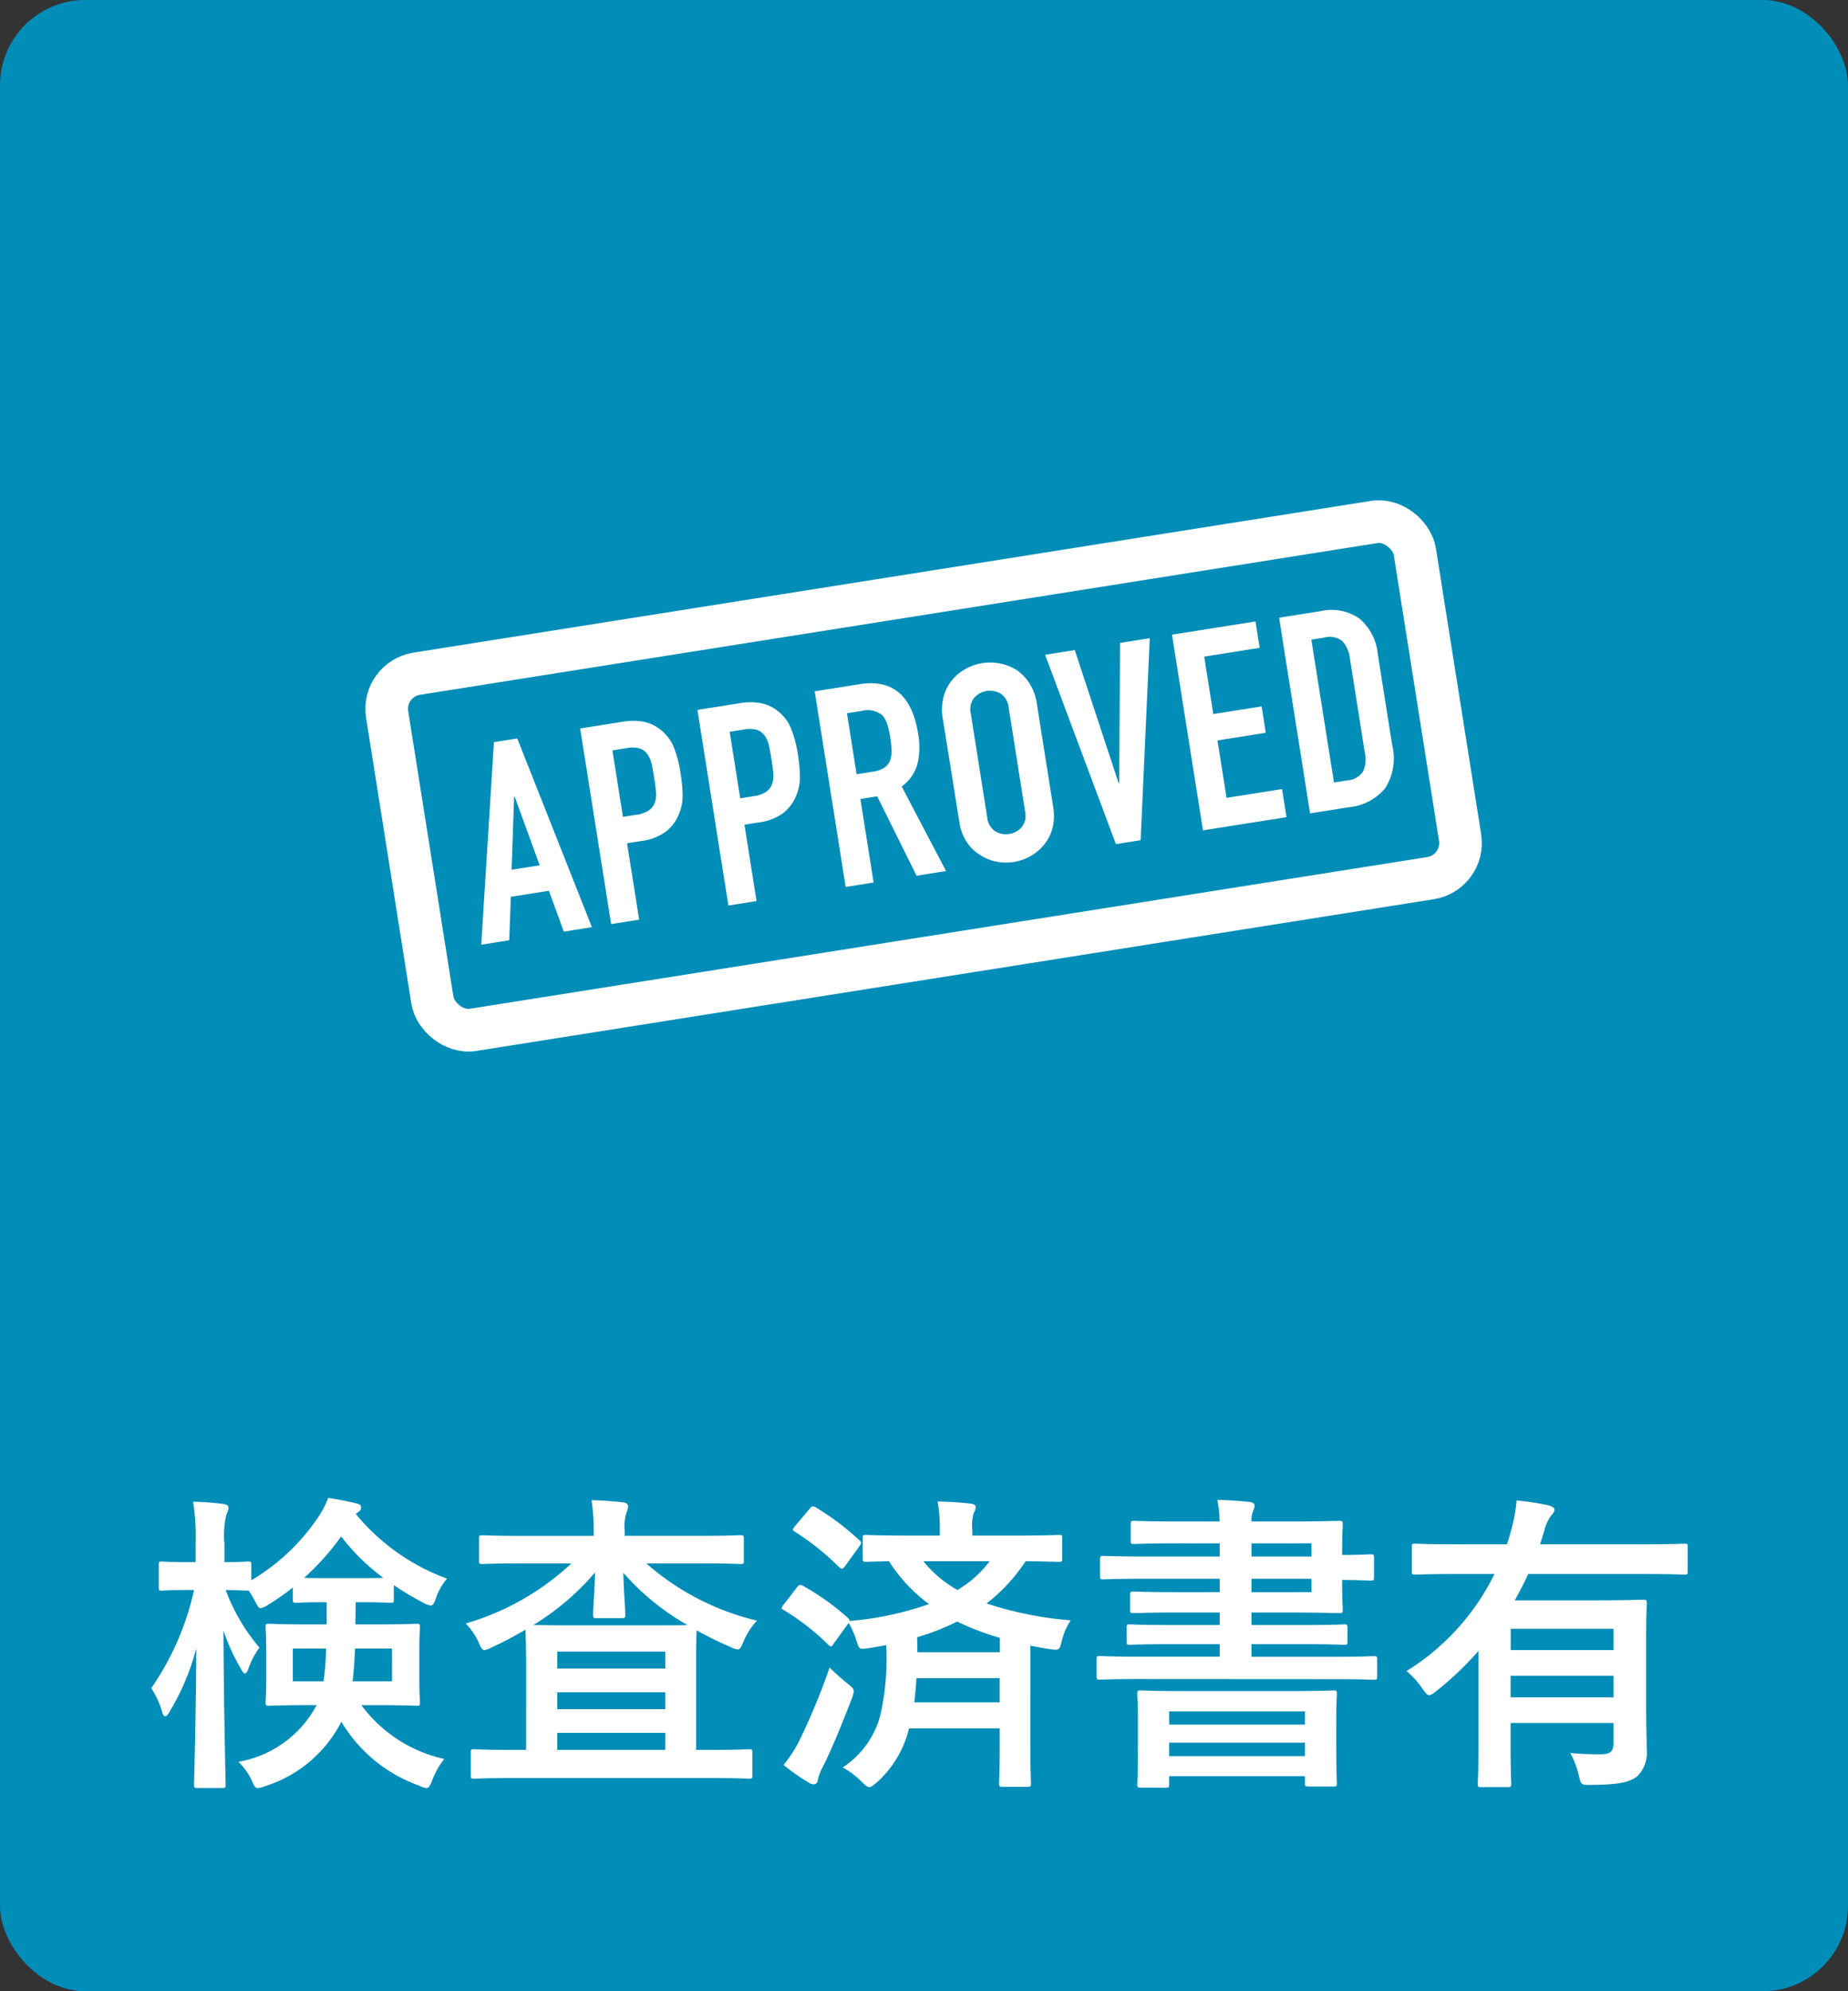 <svg xmlns="http://www.w3.org/2000/svg" width="65" height="70" viewBox="0 0 65 70">
  <rect x="0" y="0" width="65" height="70" fill="#333333" stroke="none"/>
  <g id="Group_3616" data-name="Group 3616" transform="translate(-1254 -1179)">
    <rect id="Rectangle_822" data-name="Rectangle 822" width="65" height="70" rx="3" transform="translate(1254 1179)" fill="#008DB7"/>
    <path id="Path_8429" data-name="Path 8429" d="M1.826,3.895A9.755,9.755,0,0,1,.319,7.349a2.886,2.886,0,0,1,.374.8c.033.132.077.187.121.187s.1-.066.165-.187a8.429,8.429,0,0,0,.924-2.2c-.011,2.508-.077,4.609-.077,4.785,0,.11.011.121.132.121h.858c.11,0,.121-.011.121-.121,0-.187-.066-2.53-.077-5.412a6.876,6.876,0,0,0,.616,1.342c.055.11.1.165.143.165s.088-.077.132-.209a2.861,2.861,0,0,1,.374-.7A6.735,6.735,0,0,1,2.937,3.895c.528.011.715.022.781.022h.033a3.708,3.708,0,0,1,.209.352c.1.187.132.264.209.264a.7.7,0,0,0,.264-.121A8.144,8.144,0,0,0,5.3,3.807v.418c0,.11.011.121.132.121.066,0,.3-.022,1-.022H6.49v.781H5.863c-.979,0-1.32-.022-1.4-.022-.11,0-.121.011-.121.121,0,.066.022.286.022.836v.968c0,.539-.022.759-.022.825,0,.121.011.132.121.132.077,0,.418-.022,1.4-.022h.275a3.857,3.857,0,0,1-2.75,1.991,2.222,2.222,0,0,1,.462.649c.088.2.121.275.22.275a.844.844,0,0,0,.253-.066A4.55,4.55,0,0,0,7.007,8.526,5.228,5.228,0,0,0,9.735,10.77a.878.878,0,0,0,.264.088c.088,0,.132-.088.209-.286a2.675,2.675,0,0,1,.418-.737A4.943,4.943,0,0,1,7.711,7.943H8.25c.99,0,1.331.022,1.4.022.11,0,.121-.011.121-.132,0-.066-.022-.286-.022-.825V6.04c0-.55.022-.781.022-.836,0-.11-.011-.121-.121-.121-.066,0-.407.022-1.4.022H7.5c0-.242.011-.506.011-.781h.154c.759,0,.99.022,1.056.022.121,0,.132-.011.132-.121v-.5a10.267,10.267,0,0,0,1.034.616.721.721,0,0,0,.264.1c.077,0,.121-.077.187-.275a2.1,2.1,0,0,1,.385-.671A7.482,7.482,0,0,1,7.513,1.222l.1-.077A.162.162,0,0,0,7.7,1c0-.088-.055-.121-.143-.143-.3-.077-.594-.132-1.012-.2a3.145,3.145,0,0,1-.341.66A7.307,7.307,0,0,1,3.839,3.554V3.015c0-.11-.011-.121-.121-.121-.066,0-.264.022-.825.022v-.66A2.992,2.992,0,0,1,2.97,1.222.462.462,0,0,0,3.036.991c0-.066-.077-.11-.187-.121A9.28,9.28,0,0,0,1.793.793a8,8,0,0,1,.088,1.474v.649H1.694c-.715,0-.935-.022-1-.022-.1,0-.11.011-.11.121v.77c0,.121.011.132.11.132.066,0,.286-.022,1-.022Zm4.653-.418c-.385,0-.627,0-.781-.011A9.015,9.015,0,0,0,7,2.014,7.441,7.441,0,0,0,8.481,3.466c-.165.011-.407.011-.814.011Zm2.31,3.63H7.4c.044-.33.066-.7.088-1.155h1.3ZM6.468,5.952A9.368,9.368,0,0,1,6.38,7.107H5.3V5.952ZM15.1,2.96a9.2,9.2,0,0,1-3.718,2.112,2.321,2.321,0,0,1,.451.66c.088.2.132.275.209.275a.8.8,0,0,0,.264-.1c.385-.176.781-.385,1.177-.616,0,.143.022.506.022,1.177V9.516h-.473c-.957,0-1.287-.022-1.353-.022-.11,0-.121.011-.121.121v.792c0,.11.011.121.121.121.066,0,.4-.022,1.353-.022H20c.957,0,1.287.022,1.353.022.1,0,.11-.011.11-.121V9.615c0-.11-.011-.121-.11-.121-.066,0-.4.022-1.353.022h-.517V6.469c0-.638.011-1,.022-1.155a11.917,11.917,0,0,0,1.188.583.756.756,0,0,0,.253.088c.088,0,.121-.077.209-.286a2.368,2.368,0,0,1,.473-.726A9.075,9.075,0,0,1,17.732,2.96h1.881c1.012,0,1.364.022,1.43.022.11,0,.121-.011.121-.11V2.1c0-.121-.011-.132-.121-.132-.066,0-.418.022-1.43.022h-2.64V1.816a1.525,1.525,0,0,1,.066-.649.735.735,0,0,0,.055-.209c0-.066-.055-.132-.165-.143C16.555.771,16.2.749,15.807.738a7.587,7.587,0,0,1,.077,1.221v.033H13.4c-1.012,0-1.364-.022-1.43-.022-.11,0-.121.011-.121.132v.77c0,.1.011.11.121.11.066,0,.418-.022,1.43-.022Zm1.771,1.925c.11,0,.121-.011.121-.121,0-.242-.055-.88-.066-1.474a8.649,8.649,0,0,0,2.255,1.837c-.209.011-.583.011-1.254.011H15.07c-.737,0-1.122-.011-1.309-.011a9.051,9.051,0,0,0,2.167-1.848c-.011.627-.066,1.243-.066,1.485,0,.11.011.121.121.121ZM14.6,9.516v-.6h3.8v.6Zm3.8-3.454v.594H14.6V6.062ZM14.6,8.086V7.492h3.8v.594ZM22.572,4.4a.283.283,0,0,0-.077.132c0,.022.033.044.088.077a8.411,8.411,0,0,1,1.54,1.2q.066.066.1.066c.033,0,.055-.022.088-.077l.539-.748a3.055,3.055,0,0,1,.275.627c.1.319.11.308.418.264.209-.033.418-.066.627-.11a9.076,9.076,0,0,1-.187,2.387,3.125,3.125,0,0,1-1.342,1.914,3.1,3.1,0,0,1,.682.517c.121.121.187.176.253.176s.132-.055.264-.165a3.71,3.71,0,0,0,1.133-1.9h3.19V9.34c0,.869-.022,1.287-.022,1.353,0,.11.011.121.121.121h.869c.121,0,.132-.011.132-.121,0-.066-.022-.484-.022-1.353V5.853c.231.044.451.088.693.121.308.044.33.044.407-.264a2.276,2.276,0,0,1,.319-.748A12.69,12.69,0,0,1,29.7,4.368a6.107,6.107,0,0,0,1.375-1.485c.792.011,1.1.022,1.166.022.11,0,.121-.011.121-.121V2.069c0-.1-.011-.11-.121-.11-.066,0-.44.022-1.518.022H29.2V1.805a1.645,1.645,0,0,1,.044-.605.523.523,0,0,0,.077-.231c0-.044-.066-.1-.176-.11-.385-.044-.759-.066-1.166-.077a5.554,5.554,0,0,1,.077,1.056v.143H26.983c-1.067,0-1.441-.022-1.507-.022-.121,0-.132.011-.132.11v.715c0,.11.011.121.132.121.044,0,.275-.011.792-.022A5.591,5.591,0,0,0,27.676,4.39a11.148,11.148,0,0,1-2.8.594c.011-.044-.011-.066-.055-.11a8.632,8.632,0,0,0-1.573-1.122c-.1-.055-.132-.055-.22.055Zm4.587,3.443c.033-.275.055-.55.077-.847h2.926v.847Zm.1-2.288a8.523,8.523,0,0,0,1.408-.55,9.354,9.354,0,0,0,1.5.572v.506h-2.9ZM29.81,2.883a3.879,3.879,0,0,1-1.133,1.012,4.135,4.135,0,0,1-1.2-1.012Zm-7.249,7.161a6.6,6.6,0,0,0,.858.605.349.349,0,0,0,.2.077.145.145,0,0,0,.143-.143,1.6,1.6,0,0,1,.165-.44c.363-.726.7-1.573,1.034-2.431a.844.844,0,0,0,.066-.253c0-.1-.066-.154-.231-.286a7.987,7.987,0,0,1-.616-.55,23.4,23.4,0,0,1-1.056,2.552A4.541,4.541,0,0,1,22.561,10.044Zm.407-8.4c-.055.066-.077.1-.077.132s.022.044.077.077a8.94,8.94,0,0,1,1.551,1.243c.088.066.11.077.2-.033l.5-.693c.044-.066.066-.1.066-.132a.133.133,0,0,0-.066-.1A9.306,9.306,0,0,0,23.694.991c-.1-.055-.132-.055-.22.055ZM41.954,7.03c.968,0,1.3.022,1.364.022.11,0,.121-.011.121-.121v-.6c0-.1-.011-.11-.121-.11-.066,0-.4.022-1.364.022H39.017V5.8h1.76c1.067,0,1.441.022,1.507.022.1,0,.11-.011.11-.121V5.226c0-.11-.011-.121-.11-.121-.066,0-.44.022-1.507.022h-1.76v-.44h1.276c1.166,0,1.749.022,1.815.022.11,0,.121-.011.121-.121,0-.066-.022-.4-.022-.979V3.543c.583,0,.924.022.99.022.121,0,.132-.011.132-.121V2.773c0-.121-.011-.132-.132-.132-.066,0-.407.022-.99.022v-.11c0-.605.022-.891.022-.957,0-.121-.011-.132-.121-.132-.066,0-.649.022-1.815.022H39.017a.967.967,0,0,1,.055-.363.542.542,0,0,0,.055-.2c0-.066-.066-.11-.154-.121C38.588.76,38.225.738,37.818.727a3.933,3.933,0,0,1,.077.759H36.421c-1.078,0-1.452-.022-1.529-.022-.11,0-.121.011-.121.132v.561c0,.11.011.121.121.121.077,0,.451-.022,1.529-.022H37.9v.462H35.3c-1.045,0-1.419-.022-1.485-.022-.11,0-.121.011-.121.121V3.4c0,.11.011.121.121.121.066,0,.44-.022,1.485-.022h2.6v.473H36.366c-1.056,0-1.419-.022-1.485-.022-.121,0-.132.011-.132.121v.517c0,.11.011.121.132.121.066,0,.429-.022,1.485-.022H37.9v.44H36.256c-1.078,0-1.441-.022-1.518-.022-.1,0-.11.011-.11.121V5.7c0,.11.011.121.11.121.077,0,.44-.022,1.518-.022H37.9v.44H35.046c-.968,0-1.3-.022-1.364-.022-.1,0-.11.011-.11.11v.6c0,.11.011.121.11.121.066,0,.4-.022,1.364-.022Zm-.825-3.058H39.017V3.5h2.112Zm0-1.716v.462H39.017V2.256ZM36,10.847c.11,0,.121-.011.121-.121V10.44H40.9v.253c0,.1.011.11.121.11h.88c.11,0,.121-.011.121-.11,0-.066-.022-.3-.022-1.529V8.35c0-.473.022-.726.022-.792,0-.121-.011-.132-.121-.132-.077,0-.462.022-1.529.022H36.652c-1.067,0-1.452-.022-1.529-.022-.11,0-.121.011-.121.132,0,.066.022.319.022.924v.7c0,1.254-.022,1.474-.022,1.54,0,.11.011.121.121.121Zm.121-1.111V9.263H40.9v.473Zm0-1.573H40.9v.462H36.124ZM47,9.439c0,.913-.022,1.21-.022,1.265,0,.11.011.121.132.121h.924c.11,0,.121-.011.121-.121,0-.055-.022-.352-.022-1.265V8.57h3.619v.715c0,.3-.121.385-.473.385-.407,0-.66-.011-1.045-.044a3.2,3.2,0,0,1,.3.792c.077.33.077.33.418.33,1.045-.011,1.375-.1,1.639-.308a1.146,1.146,0,0,0,.33-.924c0-.308-.022-.891-.022-1.7V5.82c0-.924.022-1.4.022-1.463,0-.11-.011-.121-.132-.121-.066,0-.572.022-1.562.022H48.279c.165-.3.33-.605.473-.924h4.1c.99,0,1.331.022,1.4.022.1,0,.11-.011.11-.121V2.388c0-.11-.011-.121-.11-.121-.066,0-.407.022-1.4.022H49.17l.154-.5a1.457,1.457,0,0,1,.231-.506c.055-.066.121-.132.121-.209s-.088-.121-.209-.154A8.943,8.943,0,0,0,48.345.749a5.605,5.605,0,0,1-.2,1.067c-.044.165-.088.319-.143.473H46.178c-.99,0-1.331-.022-1.4-.022-.11,0-.121.011-.121.121v.847c0,.11.011.121.121.121.066,0,.407-.022,1.4-.022h1.386a8.3,8.3,0,0,1-3.091,3.41,2.975,2.975,0,0,1,.572.638c.1.143.154.209.22.209s.132-.044.242-.132A11.452,11.452,0,0,0,47,6.04Zm1.133-1.771V6.909h3.619v.759Zm3.619-2.409v.748H48.136V5.259Z" transform="translate(1259 1231)" fill="#fff"/>
    <g id="Group_3622" data-name="Group 3622">
      <rect id="Rectangle_805" data-name="Rectangle 805" width="45" height="45" transform="translate(1264 1184)" fill="none"/>
      <g id="Group_3578" data-name="Group 3578" transform="translate(-247.574 221.039) rotate(-9)">
        <g id="Rectangle_823" data-name="Rectangle 823" transform="translate(1342 1206)" fill="none" stroke="#fff" stroke-width="1.5">
          <rect width="38.097" height="14.176" rx="2" stroke="none"/>
          <rect x="0.75" y="0.75" width="36.597" height="12.676" rx="1.25" fill="none"/>
        </g>
        <path id="Path_8413" data-name="Path 8413" d="M2.8,4.689,2.309,2.166h-.02L1.8,4.689ZM.333,7.124,1.888.161h.831L4.274,7.124h-1l-.293-1.5H1.624l-.293,1.5Zm4.626,0V.161h1.5a2.224,2.224,0,0,1,.724.108A1.389,1.389,0,0,1,7.746.65,1.492,1.492,0,0,1,8.1,1.29a4.006,4.006,0,0,1,.1.993,4.924,4.924,0,0,1-.054.792,1.656,1.656,0,0,1-.23.606,1.456,1.456,0,0,1-.548.533,1.843,1.843,0,0,1-.9.191H5.957V7.124Zm1-6.025V3.466h.479a1.019,1.019,0,0,0,.469-.088.554.554,0,0,0,.245-.245.894.894,0,0,0,.093-.362q.015-.215.015-.479,0-.245-.01-.465a1,1,0,0,0-.088-.386.555.555,0,0,0-.235-.254.932.932,0,0,0-.45-.088ZM9.135,7.124V.161h1.5a2.224,2.224,0,0,1,.724.108,1.388,1.388,0,0,1,.567.381,1.492,1.492,0,0,1,.352.641,4.006,4.006,0,0,1,.1.993,4.924,4.924,0,0,1-.054.792,1.656,1.656,0,0,1-.23.606,1.456,1.456,0,0,1-.548.533,1.843,1.843,0,0,1-.9.191h-.509V7.124Zm1-6.025V3.466h.479a1.019,1.019,0,0,0,.469-.088.554.554,0,0,0,.245-.245.894.894,0,0,0,.093-.362q.015-.215.015-.479,0-.245-.01-.465a1,1,0,0,0-.088-.386.555.555,0,0,0-.235-.254.932.932,0,0,0-.45-.088Zm4.176,0V3.271h.567A1,1,0,0,0,15.3,3.2a.572.572,0,0,0,.245-.21.956.956,0,0,0,.108-.337,3.244,3.244,0,0,0,.029-.465,3.244,3.244,0,0,0-.029-.465.93.93,0,0,0-.117-.347.794.794,0,0,0-.7-.274Zm-1,6.025V.161h1.6q1.76,0,1.76,2.044a2.576,2.576,0,0,1-.191,1.046,1.479,1.479,0,0,1-.67.694l1.076,3.179H15.835l-.929-2.973h-.6V7.124Zm4.3-5.32a1.779,1.779,0,0,1,.147-.743,1.571,1.571,0,0,1,.391-.538A1.654,1.654,0,0,1,18.686.21a1.775,1.775,0,0,1,1.746.313,1.638,1.638,0,0,1,.381.538,1.779,1.779,0,0,1,.147.743V5.481a1.763,1.763,0,0,1-.147.753,1.554,1.554,0,0,1-.381.518,1.677,1.677,0,0,1-.543.323,1.735,1.735,0,0,1-1.2,0,1.569,1.569,0,0,1-.533-.323,1.493,1.493,0,0,1-.391-.518,1.763,1.763,0,0,1-.147-.753Zm1,3.677a.663.663,0,0,0,.2.533.743.743,0,0,0,.949,0,.663.663,0,0,0,.2-.533V1.8a.663.663,0,0,0-.2-.533.743.743,0,0,0-.949,0,.663.663,0,0,0-.2.533ZM25.243.161,23.815,7.124h-.88L21.517.161h1.056l.792,4.861h.02l.8-4.861Zm.792,6.964V.161h2.973V1.1H27.033V3.144h1.721v.939H27.033V6.127h1.976v1Zm3.814,0V.161h1.477A1.715,1.715,0,0,1,32.632.63a1.858,1.858,0,0,1,.445,1.33V5.217A1.942,1.942,0,0,1,32.6,6.66a1.87,1.87,0,0,1-1.364.465Zm1-6.025V6.185h.46a.74.74,0,0,0,.6-.21,1.018,1.018,0,0,0,.176-.66V1.96a1.054,1.054,0,0,0-.166-.636.71.71,0,0,0-.606-.225Z" transform="translate(1344.419 1209.39)" fill="#fff"/>
      </g>
    </g>
  </g>
</svg>
